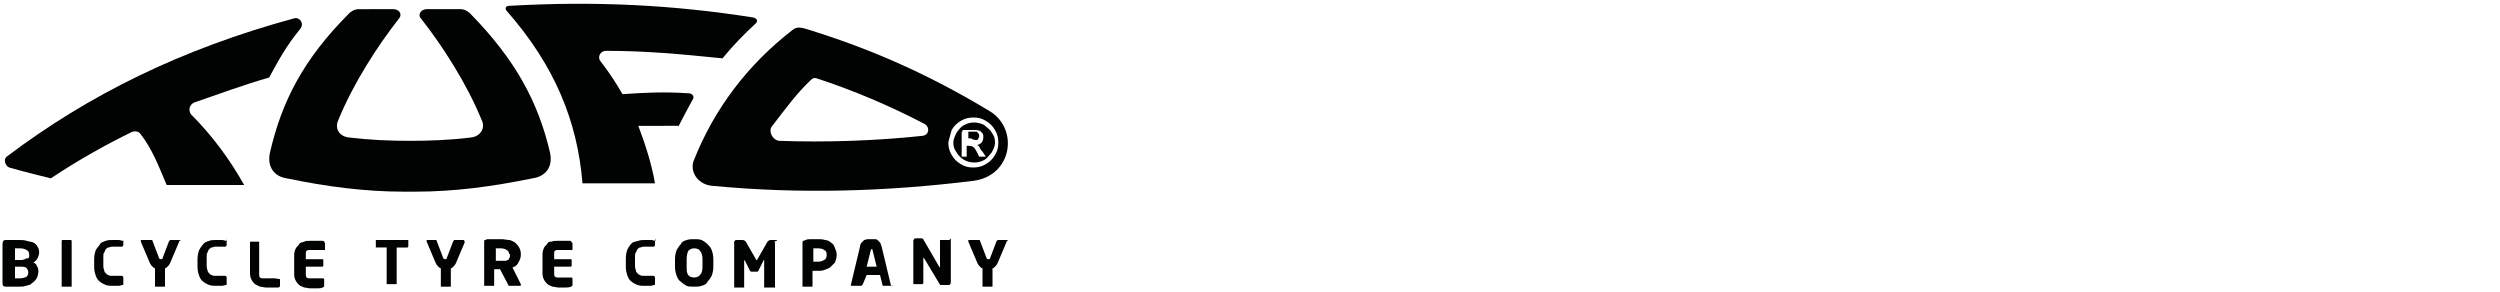 <svg xml:space="preserve" style="enable-background:new 0 0 300 35;" viewBox="0 0 300 35" y="0px" x="0px" xmlns:xlink="http://www.w3.org/1999/xlink" xmlns="http://www.w3.org/2000/svg" id="Calque_1" version="1.1">
<style type="text/css">
	.st0{fill:#010202;}
</style>
<g id="TUFO_00000023961022096605509670000006268250687087366551_">
	<path d="M92.6,15.2c1.7-2.2,3-4,4.7-5.6c0.2-0.2,0.4-0.3,0.7-0.2c4.3,1.4,8.8,3.3,13,5.5c0.6,0.4,0.5,1.3-0.3,1.4
		c-5.6,0.6-11.6,0.8-17.2,0.6C92.7,16.8,92.2,15.8,92.6,15.2 M114.2,15.6c0.3-0.5,0.6-0.8,1.1-1.1c0.5-0.3,1-0.4,1.5-0.4
		c0.6,0,1,0.1,1.5,0.4c0.5,0.3,0.8,0.6,1.1,1.1c0.3,0.5,0.4,1,0.4,1.5c0,0.6-0.1,1-0.4,1.5c-0.3,0.5-0.6,0.8-1.1,1.1s-1,0.4-1.5,0.4
		c-0.6,0-1-0.1-1.5-0.4c-0.5-0.3-0.8-0.6-1.1-1.1s-0.4-1-0.4-1.5C113.9,16.6,114.1,16,114.2,15.6 M85.5,22.3
		c10.4,1,20.8,0.7,31.3-0.6c4.7-0.6,5.5-6.3,1.9-8.4c-7.3-4.4-14.3-7.5-22.2-9.9c-0.5-0.1-0.9-0.2-1.4,0.2
		c-5.3,4.1-9.4,9.4-11.9,15.8C82.8,20.8,83.9,22.2,85.5,22.3" class="st0"></path>
	<path d="M23.3,12.3c2.6-0.9,6.2-2.2,9-3c1.2-2.2,2-3.7,3.7-5.8c0.6-0.7-0.1-1.5-0.7-1.3C21.7,5.9,10.6,11.4,0.8,18.8
		c-0.4,0.3-0.2,1.1,0.3,1.3c1.7,0.5,5,1.3,5,1.3c3.3-2.2,6.7-4.1,9.8-5.6c0.5-0.1,0.7,0,0.9,0.2c1.5,1.9,2.3,4.1,3.2,6.2h9.3
		c-1.8-3.2-3.9-6-6.4-8.5C22.6,13.2,22.7,12.6,23.3,12.3" class="st0"></path>
	<path d="M81.4,15.2c0.6-1.2,1.8-3.4,1.8-3.4c0.1-0.3-0.2-0.6-0.5-0.6c-3-0.2-5.1-0.1-8,0.1c-0.8-1.4-1.6-2.6-2.6-3.9
		c-0.5-0.6,0-1.3,0.6-1.3c4.9,0,9,0.4,14,0.9c1.4-1.7,2.6-2.9,4-4.2c0.3-0.3,0.1-0.6-0.3-0.7c-9.5-1.5-18.9-2-29.3-1.4
		c-0.5,0-0.5,0.4-0.3,0.6c5.8,6.6,8.5,13.3,9.1,20.7h8.7c-0.4-2.3-1.1-4.5-2-6.9H81.4z" class="st0"></path>
	<path d="M115.5,15.6h0.6c0.6,0,0.9,0,1,0c0.2,0,0.4,0.1,0.5,0.1c0.1,0.1,0.2,0.2,0.3,0.3c0.1,0.1,0.1,0.3,0.1,0.5
		s-0.1,0.5-0.2,0.6c-0.2,0.2-0.4,0.3-0.6,0.3c0.1,0,0.2,0.1,0.2,0.1c0.1,0,0.1,0.1,0.2,0.3c0,0,0.1,0.2,0.3,0.4l0.4,0.6h-0.8
		l-0.3-0.6c-0.2-0.4-0.4-0.6-0.5-0.6c-0.1-0.1-0.3-0.1-0.5-0.1H116v1.3h-0.6v-3H115.5z M115.7,19.2c0.4,0.2,0.8,0.3,1.2,0.3
		c0.5,0,0.8-0.1,1.2-0.3c0.4-0.2,0.6-0.6,0.9-0.9c0.2-0.4,0.4-0.7,0.4-1.2s-0.1-0.8-0.4-1.2c-0.2-0.4-0.6-0.6-0.9-0.9
		c-0.4-0.2-0.8-0.3-1.2-0.3c-0.5,0-0.8,0.1-1.2,0.3c-0.4,0.2-0.6,0.5-0.9,0.9c-0.2,0.4-0.4,0.8-0.4,1.2c0,0.5,0.1,0.8,0.4,1.2
		C115,18.7,115.4,19,115.7,19.2" class="st0"></path>
	<path d="M117.2,16.8c0.1,0,0.2-0.1,0.2-0.2c0.1-0.1,0.1-0.2,0.1-0.3s0-0.2-0.1-0.3c-0.1-0.1-0.1-0.1-0.2-0.2
		c-0.1,0-0.4,0-0.7,0h-0.3v0.8h0.3C116.8,16.8,117.1,16.8,117.2,16.8" class="st0"></path>
	<path d="M3.4,32.7c0,0.2-0.1,0.4-0.2,0.5c-0.2,0.1-0.5,0.2-0.8,0.2H2.2c-0.1,0-0.1,0-0.2,0s-0.1,0-0.2,0H1.8V32h0.8
		c0.3,0,0.6,0.1,0.6,0.2C3.3,32.3,3.4,32.5,3.4,32.7L3.4,32.7z M1.8,29.8L1.8,29.8c0.2,0,0.2,0,0.3,0h0.2h0.1c0.4,0,0.6,0.1,0.8,0.2
		c0.2,0.1,0.3,0.3,0.3,0.5v0.1c0,0.1,0,0.2,0,0.2c0,0.1-0.1,0.1-0.1,0.2C3.2,31,3.1,31,3,31.1c-0.1,0-0.2,0.1-0.4,0.1H1.8V29.8z
		 M4,31.5c0.2-0.1,0.4-0.3,0.5-0.5c0.1-0.2,0.2-0.5,0.2-0.6v-0.1c0-0.3-0.1-0.6-0.2-0.7c-0.1-0.2-0.3-0.4-0.5-0.5
		C3.8,29,3.5,29,3.2,28.9s-0.6-0.1-1-0.1c-0.1,0-0.3,0-0.4,0s-0.3,0-0.4,0s-0.3,0-0.4,0c-0.1,0-0.2,0-0.3,0c-0.2,0-0.3,0.1-0.3,0.1
		c-0.1,0.2-0.1,0.3-0.1,0.5v4.5c0,0.2,0,0.3,0.1,0.4c0.1,0.1,0.2,0.1,0.3,0.1s0.2,0,0.3,0s0.2,0,0.4,0c0.1,0,0.3,0,0.4,0
		c0.1,0,0.3,0,0.4,0c0.4,0,0.6,0,0.9-0.1c0.3-0.1,0.6-0.1,0.7-0.3c0.2-0.1,0.4-0.3,0.6-0.6c0.1-0.2,0.2-0.5,0.2-0.8v-0.1
		c0-0.3-0.1-0.5-0.2-0.6C4.4,31.8,4.3,31.6,4,31.5" class="st0"></path>
	<path d="M8.5,28.8h-1c-0.1,0-0.1,0.1-0.1,0.2v5.3v0.1h0.1h1h0.1v-0.1V29C8.6,28.9,8.6,28.8,8.5,28.8" class="st0"></path>
	<path d="M14.7,28.9c-0.1,0-0.2-0.1-0.5-0.1c-0.2,0-0.5,0-0.7,0s-0.6,0-0.8,0.1c-0.3,0.1-0.6,0.2-0.7,0.4
		s-0.4,0.5-0.5,0.7c-0.1,0.3-0.2,0.6-0.2,1.1V32c0,0.5,0.1,0.8,0.2,1.1c0.1,0.3,0.3,0.6,0.5,0.7c0.2,0.2,0.5,0.3,0.7,0.4
		c0.3,0.1,0.6,0.1,0.8,0.1c0.3,0,0.5,0,0.7,0c0.2,0,0.4-0.1,0.5-0.1s0.1,0,0.1-0.1V34v-0.7c0-0.1-0.1-0.2-0.2-0.2l0,0
		c-0.2,0-0.3,0-0.6,0c-0.2,0-0.4,0-0.6,0c-0.1,0-0.3,0-0.4-0.1c-0.1,0-0.2-0.1-0.3-0.2c-0.1-0.1-0.2-0.2-0.2-0.4
		c-0.1-0.2-0.1-0.4-0.1-0.6v-0.9c0-0.3,0-0.5,0.1-0.6s0.1-0.3,0.2-0.4c0.1-0.1,0.2-0.2,0.3-0.2s0.3-0.1,0.4-0.1c0.2,0,0.5,0,0.6,0
		c0.2,0,0.4,0,0.6,0l0,0c0.1,0,0.2-0.1,0.2-0.2v-0.7c0-0.1,0-0.1,0-0.1C14.8,28.9,14.8,28.9,14.7,28.9" class="st0"></path>
	<path d="M21.6,28.8h-1.1h-0.1c0,0,0,0.1-0.1,0.1L19.5,31c0,0.1,0,0.1-0.1,0.1c0,0,0,0-0.1,0c0,0,0,0-0.1,0
		c0,0,0,0-0.1-0.1l-0.8-2.1c0,0,0-0.1-0.1-0.1h-0.1H17h-0.1v0.1c0,0,0,0,0,0.1l1.1,2.6c0.1,0.2,0.2,0.3,0.3,0.4
		c0.1,0.1,0.2,0.2,0.3,0.2v2.1v0.1h0.1h1h0.1v-0.1v-2.1c0.1,0,0.2-0.1,0.3-0.2c0.1-0.1,0.2-0.2,0.3-0.4l1.1-2.6c0,0,0,0,0-0.1
		C21.7,28.9,21.7,28.9,21.6,28.8C21.7,28.9,21.6,28.8,21.6,28.8" class="st0"></path>
	<path d="M27.1,28.9c-0.1,0-0.2-0.1-0.5-0.1c-0.2,0-0.5,0-0.7,0s-0.6,0-0.8,0.1c-0.3,0.1-0.6,0.2-0.7,0.4
		c-0.2,0.2-0.4,0.5-0.5,0.7c-0.1,0.3-0.2,0.6-0.2,1.1V32c0,0.5,0.1,0.8,0.2,1.1c0.1,0.3,0.3,0.6,0.5,0.7c0.2,0.2,0.5,0.3,0.7,0.4
		c0.3,0.1,0.6,0.1,0.8,0.1s0.5,0,0.7,0c0.2,0,0.4-0.1,0.5-0.1c0.1,0,0.1,0,0.1-0.1V34v-0.7c0-0.1-0.1-0.2-0.2-0.2l0,0
		c-0.2,0-0.3,0-0.6,0c-0.2,0-0.4,0-0.6,0c-0.1,0-0.3,0-0.4-0.1c-0.1,0-0.2-0.1-0.3-0.2c-0.1-0.1-0.2-0.2-0.2-0.4
		c-0.1-0.2-0.1-0.4-0.1-0.6v-0.9c0-0.3,0-0.5,0.1-0.6c0.1-0.2,0.1-0.3,0.2-0.4c0.1-0.1,0.2-0.2,0.3-0.2c0.1,0,0.3-0.1,0.4-0.1
		c0.2,0,0.5,0,0.6,0c0.2,0,0.4,0,0.6,0l0,0c0.1,0,0.2-0.1,0.2-0.2v-0.7c0-0.1,0-0.1,0-0.1C27.2,28.9,27.1,28.9,27.1,28.9" class="st0"></path>
	<path d="M32.9,33.4h-1.3c-0.2,0-0.3,0-0.4-0.1c-0.1-0.1-0.1-0.2-0.1-0.4V29V29h-0.1h-1H30V29v3.8
		c0,0.4,0.1,0.6,0.2,0.8c0.1,0.2,0.3,0.4,0.4,0.5c0.2,0.1,0.4,0.2,0.6,0.3c0.2,0,0.5,0.1,0.7,0.1c0.1,0,0.2,0,0.4,0
		c0.1,0,0.3,0,0.4,0c0.1,0,0.2,0,0.4,0c0.1,0,0.2,0,0.3,0s0.2-0.1,0.2-0.2v-0.7v-0.1C33,33.4,33,33.4,32.9,33.4" class="st0"></path>
	<path d="M38.7,28.9c-0.1,0-0.2,0-0.2,0c-0.1,0-0.2,0-0.3,0s-0.3,0-0.4,0c-0.2,0-0.4,0-0.6,0c-0.3,0-0.5,0-0.7,0.1
		c-0.3,0.1-0.5,0.1-0.6,0.3c-0.1,0.2-0.3,0.3-0.4,0.5c-0.1,0.2-0.2,0.5-0.2,0.8v2.3c0,0.4,0.1,0.6,0.2,0.8c0.1,0.2,0.3,0.4,0.4,0.5
		c0.1,0.1,0.4,0.2,0.6,0.3c0.2,0,0.5,0.1,0.7,0.1c0.4,0,0.7,0,0.9,0c0.2,0,0.4,0,0.6-0.1c0.1,0,0.2-0.1,0.2-0.2v-0.7v-0.1l-0.1-0.1
		h-1.6c-0.2,0-0.3,0-0.4-0.1c-0.1-0.1-0.1-0.2-0.1-0.4V32h1.9h0.1l0.1-0.1v-0.7c0,0,0-0.1-0.1-0.1h-0.1h-1.9v-0.6
		c0-0.2,0-0.4,0.1-0.4c0.1-0.1,0.2-0.1,0.4-0.1h1.6H39v-0.1v-0.7C38.9,28.9,38.8,28.9,38.7,28.9" class="st0"></path>
	<path d="M49,28.8h-3.8h-0.1v0.1v0.7v0.1h0.1h1.2V34v0.1h0.1h1h0.1V34v-4.3h1.2h0.1l0.1-0.1L49,28.8
		C49,28.9,49,28.8,49,28.8C49,28.9,49,28.8,49,28.8" class="st0"></path>
	<path d="M55.7,28.8h-1.1h-0.1c0,0,0,0.1-0.1,0.1L53.6,31c0,0.1,0,0.1-0.1,0.1c0,0,0,0-0.1,0c0,0,0,0-0.1,0
		c0,0,0,0-0.1-0.1l-0.8-2.1c0,0,0-0.1-0.1-0.1h-0.1h-0.9h-0.1v0.1c0,0,0,0,0,0.1l1.1,2.6c0.1,0.2,0.2,0.3,0.3,0.4
		c0.1,0.1,0.2,0.2,0.3,0.2v2.1v0.1H53h1h0.1v-0.1v-2.1c0.1,0,0.2-0.1,0.3-0.2c0.1-0.1,0.2-0.2,0.3-0.4l1.1-2.6
		C55.7,29,55.7,29,55.7,28.8C55.8,28.9,55.8,28.9,55.7,28.8C55.7,28.9,55.7,28.8,55.7,28.8" class="st0"></path>
	<path d="M61.2,30.6c0,0.1,0,0.3-0.1,0.4c0,0.1-0.1,0.2-0.2,0.2c-0.1,0.1-0.2,0.1-0.3,0.1c-0.1,0-0.3,0-0.5,0h-0.1
		c-0.1,0-0.1,0-0.2,0s-0.1,0-0.2,0c-0.1,0-0.1,0-0.1,0v-1.5h0.1c0.1,0,0.1,0,0.2,0s0.1,0,0.2,0s0.1,0,0.1,0c0.3,0,0.6,0.1,0.7,0.2
		c0.2,0.1,0.3,0.3,0.3,0.5C61.2,30.4,61.2,30.6,61.2,30.6z M61.5,32.1c0.3-0.1,0.6-0.3,0.7-0.6c0.2-0.3,0.3-0.6,0.3-0.9v-0.1
		c0-0.4-0.1-0.6-0.2-0.8c-0.1-0.2-0.3-0.4-0.5-0.6c-0.2-0.1-0.5-0.3-0.7-0.3c-0.3,0-0.6-0.1-0.9-0.1c-0.1,0-0.3,0-0.5,0
		c-0.2,0-0.3,0-0.5,0c-0.1,0-0.3,0-0.4,0s-0.2,0-0.3,0c-0.1,0-0.2,0.1-0.3,0.1s-0.1,0.1-0.1,0.3v5.1v0.1h0.1h1h0.1v-0.1v-1.9
		c0.1,0,0.2,0,0.3,0c0.1,0,0.2,0,0.3,0h0.1l1,1.9c0,0,0,0.1,0.1,0.1h0.1h1.2c0.1,0,0.1,0,0.1-0.1v-0.1L61.5,32.1z" class="st0"></path>
	<path d="M68.4,28.9c-0.1,0-0.2,0-0.2,0c-0.1,0-0.2,0-0.3,0c-0.1,0-0.3,0-0.4,0c-0.2,0-0.4,0-0.6,0
		c-0.3,0-0.5,0-0.7,0.1C66,29,65.8,29,65.7,29.2c-0.1,0.2-0.3,0.3-0.4,0.5c-0.1,0.2-0.2,0.5-0.2,0.8v2.3c0,0.4,0.1,0.6,0.2,0.8
		c0.1,0.2,0.3,0.4,0.4,0.5s0.4,0.2,0.6,0.3c0.2,0,0.5,0.1,0.7,0.1c0.4,0,0.7,0,0.9,0c0.2,0,0.4,0,0.6-0.1c0.1,0,0.2-0.1,0.2-0.2
		v-0.7v-0.1l-0.1-0.1H67c-0.2,0-0.3,0-0.4-0.1s-0.1-0.2-0.1-0.4V32h1.9h0.1l0.1-0.1v-0.7c0,0,0-0.1-0.1-0.1h-0.1h-1.9v-0.6
		c0-0.2,0-0.4,0.1-0.4C66.7,30,66.8,30,67,30h1.6h0.1v-0.1v-0.7C68.5,28.9,68.5,28.9,68.4,28.9" class="st0"></path>
	<path d="M78.6,28.9c-0.1,0-0.2-0.1-0.5-0.1c-0.2,0-0.5,0-0.7,0s-0.6,0-0.8,0.1C76.3,29,76,29,75.8,29.2
		c-0.2,0.2-0.4,0.5-0.5,0.7c-0.1,0.3-0.2,0.6-0.2,1.1V32c0,0.5,0.1,0.8,0.2,1.1c0.1,0.3,0.3,0.6,0.5,0.7c0.2,0.2,0.5,0.3,0.7,0.4
		c0.3,0.1,0.6,0.1,0.8,0.1s0.5,0,0.7,0c0.2,0,0.4-0.1,0.5-0.1s0.1,0,0.1-0.1V34v-0.7c0-0.1-0.1-0.2-0.2-0.2l0,0c-0.2,0-0.3,0-0.6,0
		c-0.2,0-0.4,0-0.6,0c-0.1,0-0.3,0-0.4-0.1c-0.1,0-0.2-0.1-0.3-0.2c-0.1-0.1-0.2-0.2-0.2-0.4c-0.1-0.2-0.1-0.4-0.1-0.6v-0.9
		c0-0.3,0-0.5,0.1-0.6s0.1-0.3,0.2-0.4c0.1-0.1,0.2-0.2,0.3-0.2s0.3-0.1,0.4-0.1c0.2,0,0.5,0,0.6,0s0.4,0,0.6,0l0,0
		c0.1,0,0.2-0.1,0.2-0.2v-0.7c0-0.1,0-0.1,0-0.1C78.7,28.9,78.7,28.9,78.6,28.9" class="st0"></path>
	<path d="M84.3,32c0,0.5-0.1,0.8-0.3,1c-0.2,0.2-0.4,0.3-0.7,0.3c-0.3,0-0.6-0.1-0.7-0.3c-0.2-0.2-0.2-0.6-0.2-1v-0.9
		c0-0.5,0.1-0.8,0.2-1c0.2-0.2,0.4-0.3,0.7-0.3c0.3,0,0.6,0.1,0.7,0.3c0.2,0.2,0.3,0.6,0.3,1V32z M84.9,29.3
		c-0.2-0.2-0.5-0.4-0.7-0.5c-0.3-0.1-0.6-0.1-0.9-0.1c-0.3,0-0.6,0-0.9,0.1c-0.3,0.1-0.6,0.2-0.7,0.5c-0.2,0.2-0.4,0.5-0.5,0.7
		c-0.1,0.3-0.2,0.6-0.2,1.1v0.9c0,0.5,0.1,0.8,0.2,1.1c0.1,0.3,0.3,0.6,0.5,0.7c0.2,0.2,0.5,0.4,0.7,0.5s0.6,0.1,0.9,0.1
		c0.3,0,0.6,0,0.9-0.1c0.3-0.1,0.6-0.2,0.7-0.5c0.2-0.2,0.4-0.5,0.5-0.7c0.1-0.3,0.2-0.6,0.2-1.1v-0.9c0-0.5-0.1-0.8-0.2-1.1
		C85.3,29.7,85.1,29.5,84.9,29.3" class="st0"></path>
	<path d="M93.2,28.8h-0.7c-0.2,0-0.3,0.1-0.4,0.2l-1.2,2.1c0,0.1-0.1,0.1-0.1,0.1s-0.1,0-0.1-0.1L89.5,29
		c-0.1-0.1-0.2-0.2-0.4-0.2h-0.7c-0.1,0-0.2,0-0.2,0.1c-0.1,0-0.1,0.1-0.1,0.2v5.3v0.1h0.1h1h0.1v-0.1v-3.1v-0.1c0,0,0,0,0.1,0.1
		l0.6,1.2c0.1,0.1,0.1,0.1,0.2,0.1h0.6c0.1,0,0.2,0,0.2-0.1l0.6-1.2c0,0,0-0.1,0.1-0.1c0,0,0,0,0,0.1v3.1v0.1h0.1h1H93
		c0,0,0,0,0-0.1v-5.2c0-0.1,0-0.2-0.1-0.2C93.3,28.9,93.3,28.8,93.2,28.8" class="st0"></path>
	<path d="M99.2,30.6c0,0.3-0.1,0.5-0.3,0.6c-0.2,0.1-0.4,0.2-0.7,0.2h-0.1c-0.1,0-0.1,0-0.2,0s-0.1,0-0.2,0
		c-0.1,0-0.1,0-0.1,0v-1.6h0.1c0.1,0,0.1,0,0.2,0s0.1,0,0.2,0c0.1,0,0.1,0,0.1,0c0.3,0,0.6,0.1,0.7,0.2
		C99.1,30.1,99.2,30.2,99.2,30.6L99.2,30.6z M99.7,29.1c-0.2-0.2-0.5-0.3-0.7-0.3c-0.3-0.1-0.6-0.1-0.8-0.1s-0.6,0-0.8,0
		s-0.6,0-0.7,0.1c-0.1,0-0.2,0.1-0.3,0.1c-0.1,0-0.1,0.1-0.1,0.3v5.1v0.1h0.1h1h0.1v-0.1v-1.8c0.1,0,0.2,0,0.3,0s0.2,0,0.3,0
		c0.3,0,0.6,0,0.8-0.1s0.6-0.2,0.7-0.3c0.2-0.2,0.4-0.4,0.6-0.6c0.1-0.3,0.2-0.6,0.2-0.8v-0.1c0-0.4-0.1-0.6-0.2-0.8
		C100.1,29.4,99.9,29.2,99.7,29.1" class="st0"></path>
	<path d="M104,32l0.5-2c0-0.1,0.1-0.1,0.1-0.1h0.1c0,0,0,0,0,0.1l0.5,2H104z M106.9,34.2l-1.1-4.6
		c-0.1-0.2-0.1-0.4-0.2-0.5c-0.1-0.1-0.2-0.2-0.3-0.3c-0.1-0.1-0.3-0.1-0.4-0.1c-0.1,0-0.3,0-0.4,0c-0.1,0-0.3,0-0.4,0
		c-0.1,0-0.3,0.1-0.4,0.1c-0.1,0.1-0.2,0.2-0.3,0.3c-0.1,0.1-0.2,0.3-0.2,0.5l-1.1,4.6l0,0l0,0c0,0.1,0,0.1,0.1,0.1h1.1h0.1
		c0,0,0-0.1,0.1-0.1L104,33h1.6l0.3,1.2c0,0,0,0.1,0.1,0.1h0.1h1.1C106.9,34.4,106.9,34.3,106.9,34.2L106.9,34.2L106.9,34.2" class="st0"></path>
	<path d="M113.8,28.8h-0.9h-0.1v0.1V32v0.1c0,0,0,0-0.1-0.1l-1.8-3.1c-0.1-0.1-0.1-0.2-0.1-0.2s-0.1-0.1-0.2-0.1h-0.7
		c-0.1,0-0.2,0-0.2,0.1c-0.1,0.1-0.1,0.1-0.1,0.2V34v0.1h0.1h0.9h0.1l0.1-0.1v-3v-0.1c0,0,0,0,0.1,0.1l1.8,3
		c0.1,0.1,0.1,0.2,0.2,0.2c0.1,0,0.1,0,0.2,0h0.7c0.1,0,0.2,0,0.2-0.1c0.1-0.1,0.1-0.1,0.1-0.2v-5.2v-0.1
		C113.9,28.9,113.8,28.8,113.8,28.8" class="st0"></path>
	<path d="M120.9,28.8h-1.1h-0.1c0,0,0,0.1-0.1,0.1l-0.8,2.1c0,0.1,0,0.1-0.1,0.1c0,0,0,0-0.1,0c0,0,0,0-0.1,0
		c0,0,0,0-0.1-0.1l-0.8-2.1c0,0,0-0.1-0.1-0.1h-0.1h-1.1h-0.1v0.1c0,0,0,0,0,0.1l1.1,2.6c0.1,0.2,0.2,0.3,0.3,0.4
		c0.1,0.1,0.2,0.2,0.3,0.2v2.1v0.1h0.1h1h0.1v-0.1v-2.1c0.1,0,0.2-0.1,0.3-0.2c0.1-0.1,0.2-0.2,0.3-0.4l1.1-2.6c0,0,0,0,0-0.1
		C121,28.9,121,28.9,120.9,28.8C120.9,28.9,120.9,28.8,120.9,28.8" class="st0"></path>
	<path d="M66,18.3c-1.4-6-4.1-11.1-9.6-16.7c0,0-0.5-0.5-1.1-0.5h-4.1c-0.7,0-1.1,0.7-0.7,1.1c2.6,3.3,5.5,7.8,7.3,12.2
		c0.5,1-0.2,2-1.3,2.1c-2.4,0.3-4.9,0.4-7.3,0.4c-2.4,0-4.8-0.1-7.3-0.4c-1.1-0.1-1.8-1-1.3-2.1c1.8-4.4,4.7-8.9,7.3-12.2
		c0.4-0.5,0-1.1-0.7-1.1H43c-0.6,0-1.1,0.5-1.1,0.5c-5.5,5.5-8.1,10.6-9.5,16.7c-0.4,1.8,0.6,2.9,2,3.1c4.8,1,9.4,1.6,14.1,1.6
		c0.3,0,1.3,0,1.3,0c4.7,0,9.2-0.6,14.1-1.6C65.4,21.2,66.4,20.1,66,18.3" class="st0"></path>
</g>
</svg>
